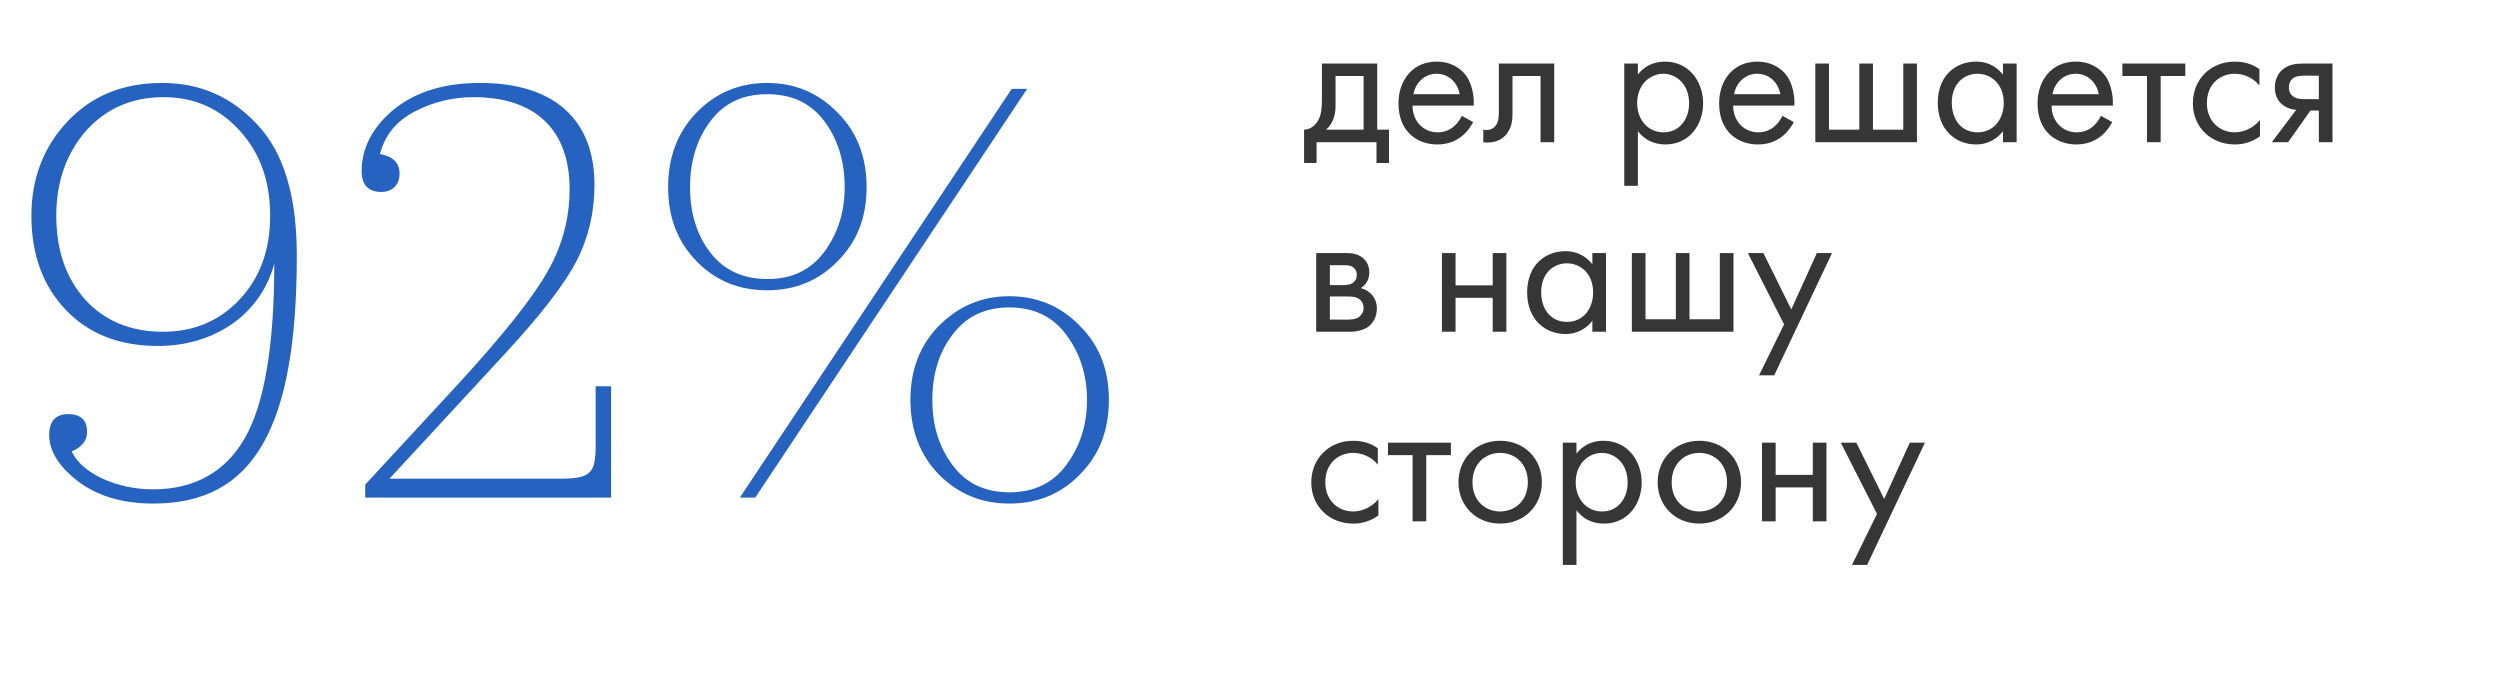 <?xml version="1.0" encoding="UTF-8"?> <svg xmlns="http://www.w3.org/2000/svg" width="211" height="58" viewBox="0 0 211 58" fill="none"> <path d="M111.568 5.36V8.32C111.568 9.008 111.536 9.616 111.296 10.08C111.056 10.544 110.64 10.928 110.064 10.944V13.76H111.12V12H116.176V13.76H117.232V10.944H116.24V5.36H111.568ZM115.088 10.944H111.92C112.544 10.384 112.72 9.68 112.72 8.912V6.416H115.088V10.944ZM123.375 9.776C123.231 10.096 122.991 10.432 122.687 10.688C122.303 11.008 121.855 11.168 121.327 11.168C120.175 11.168 119.215 10.272 119.215 8.912H124.383C124.431 8.016 124.191 7.008 123.759 6.416C123.359 5.84 122.543 5.2 121.247 5.2C119.263 5.2 118.031 6.736 118.031 8.72C118.031 11.2 119.711 12.192 121.311 12.192C122.175 12.192 122.911 11.92 123.519 11.376C123.855 11.072 124.143 10.672 124.335 10.304L123.375 9.776ZM119.295 7.952C119.471 6.944 120.271 6.224 121.247 6.224C122.223 6.224 123.007 6.912 123.199 7.952H119.295ZM131.175 5.36H126.503V9.408C126.503 9.808 126.487 10.224 126.279 10.544C126.151 10.752 125.879 10.976 125.447 10.976C125.383 10.976 125.303 10.96 125.191 10.944V12C125.303 12.016 125.431 12.032 125.543 12.032C126.439 12.032 126.935 11.584 127.143 11.328C127.655 10.704 127.655 9.968 127.655 9.408V6.416H130.023V12H131.175V5.36ZM138.24 11.072C138.736 11.712 139.472 12.192 140.56 12.192C142.56 12.192 143.744 10.544 143.744 8.72C143.744 6.928 142.592 5.2 140.512 5.2C140.032 5.2 139.008 5.296 138.24 6.288V5.36H137.088V15.68H138.24V11.072ZM140.4 11.168C139.056 11.168 138.176 10.064 138.176 8.704C138.176 7.104 139.296 6.224 140.384 6.224C141.456 6.224 142.56 7.088 142.56 8.72C142.56 10.064 141.744 11.168 140.4 11.168ZM150.438 9.776C150.294 10.096 150.054 10.432 149.75 10.688C149.366 11.008 148.918 11.168 148.39 11.168C147.238 11.168 146.278 10.272 146.278 8.912H151.446C151.494 8.016 151.254 7.008 150.822 6.416C150.422 5.84 149.606 5.2 148.31 5.2C146.326 5.2 145.094 6.736 145.094 8.72C145.094 11.2 146.774 12.192 148.374 12.192C149.238 12.192 149.974 11.92 150.582 11.376C150.918 11.072 151.206 10.672 151.398 10.304L150.438 9.776ZM146.358 7.952C146.534 6.944 147.334 6.224 148.31 6.224C149.286 6.224 150.07 6.912 150.262 7.952H146.358ZM153.213 12H161.789V5.36H160.637V10.944H158.077V5.36H156.925V10.944H154.365V5.36H153.213V12ZM169.051 6.304C168.747 5.92 168.059 5.2 166.779 5.2C165.067 5.2 163.547 6.384 163.547 8.672C163.547 11.008 165.115 12.192 166.779 12.192C167.931 12.192 168.683 11.568 169.051 11.072V12H170.203V5.36H169.051V6.304ZM166.907 6.224C167.931 6.224 169.115 6.976 169.115 8.688C169.115 10.016 168.315 11.168 166.907 11.168C165.531 11.168 164.731 10.08 164.731 8.672C164.731 7.056 165.771 6.224 166.907 6.224ZM177.313 9.776C177.169 10.096 176.929 10.432 176.625 10.688C176.241 11.008 175.793 11.168 175.265 11.168C174.113 11.168 173.153 10.272 173.153 8.912H178.321C178.369 8.016 178.129 7.008 177.697 6.416C177.297 5.84 176.481 5.2 175.185 5.2C173.201 5.2 171.969 6.736 171.969 8.72C171.969 11.2 173.649 12.192 175.249 12.192C176.113 12.192 176.849 11.92 177.457 11.376C177.793 11.072 178.081 10.672 178.273 10.304L177.313 9.776ZM173.233 7.952C173.409 6.944 174.209 6.224 175.185 6.224C176.161 6.224 176.945 6.912 177.137 7.952H173.233ZM184.44 6.416V5.36H179.128V6.416H181.208V12H182.36V6.416H184.44ZM190.694 5.84C190.374 5.6 189.702 5.2 188.63 5.2C186.582 5.2 185.078 6.688 185.078 8.72C185.078 10.704 186.566 12.192 188.63 12.192C189.254 12.192 190.022 12.032 190.742 11.504V10.128C190.118 10.88 189.286 11.168 188.598 11.168C187.414 11.168 186.262 10.304 186.262 8.704C186.262 7.088 187.382 6.224 188.614 6.224C189.206 6.224 190.07 6.448 190.694 7.216V5.84ZM191.742 12H193.118L195.006 9.328H195.71V12H196.862V5.36H194.542C193.886 5.36 193.166 5.392 192.59 5.92C192.222 6.256 191.998 6.784 191.998 7.408C191.998 8.032 192.254 8.48 192.526 8.736C193.006 9.216 193.726 9.264 193.806 9.264L191.742 12ZM195.71 8.368H194.622C194.35 8.368 193.934 8.384 193.598 8.176C193.326 8 193.182 7.744 193.182 7.376C193.182 6.944 193.406 6.688 193.598 6.56C193.838 6.416 194.174 6.384 194.638 6.384H195.71V8.368ZM111.088 21.36V28H113.952C114.48 28 115.12 27.856 115.52 27.552C115.888 27.248 116.208 26.752 116.208 26.048C116.208 25.536 116.032 25.104 115.68 24.768C115.36 24.464 115.04 24.368 114.848 24.32C115.248 24.064 115.568 23.648 115.568 22.992C115.568 22.304 115.232 21.936 114.992 21.744C114.528 21.376 113.968 21.36 113.6 21.36H111.088ZM112.24 24.064V22.384H113.264C113.632 22.384 113.92 22.368 114.192 22.544C114.368 22.672 114.512 22.864 114.512 23.184C114.512 23.584 114.32 23.76 114.192 23.872C113.936 24.048 113.568 24.064 113.456 24.064H112.24ZM112.24 26.976V25.024H113.712C114.032 25.024 114.448 25.024 114.752 25.264C114.976 25.44 115.088 25.696 115.088 26.016C115.088 26.32 114.912 26.576 114.704 26.752C114.4 26.96 113.984 26.976 113.664 26.976H112.24ZM121.697 28H122.849V25.136H125.985V28H127.137V21.36H125.985V24.08H122.849V21.36H121.697V28ZM134.395 22.304C134.091 21.92 133.403 21.2 132.123 21.2C130.411 21.2 128.891 22.384 128.891 24.672C128.891 27.008 130.459 28.192 132.123 28.192C133.275 28.192 134.027 27.568 134.395 27.072V28H135.547V21.36H134.395V22.304ZM132.251 22.224C133.275 22.224 134.459 22.976 134.459 24.688C134.459 26.016 133.659 27.168 132.251 27.168C130.875 27.168 130.075 26.08 130.075 24.672C130.075 23.056 131.115 22.224 132.251 22.224ZM137.729 28H146.305V21.36H145.153V26.944H142.593V21.36H141.441V26.944H138.881V21.36H137.729V28ZM148.463 31.68H149.743L154.623 21.36H153.343L151.183 26.112L148.831 21.36H147.519L150.575 27.376L148.463 31.68ZM116.288 37.84C115.968 37.6 115.296 37.2 114.224 37.2C112.176 37.2 110.672 38.688 110.672 40.72C110.672 42.704 112.16 44.192 114.224 44.192C114.848 44.192 115.616 44.032 116.336 43.504V42.128C115.712 42.88 114.88 43.168 114.192 43.168C113.008 43.168 111.856 42.304 111.856 40.704C111.856 39.088 112.976 38.224 114.208 38.224C114.8 38.224 115.664 38.448 116.288 39.216V37.84ZM122.456 38.416V37.36H117.144V38.416H119.224V44H120.376V38.416H122.456ZM126.614 44.192C128.63 44.192 130.134 42.704 130.134 40.704C130.134 38.704 128.646 37.2 126.614 37.2C124.582 37.2 123.094 38.704 123.094 40.704C123.094 42.704 124.598 44.192 126.614 44.192ZM126.614 38.224C127.83 38.224 128.95 39.088 128.95 40.704C128.95 42.304 127.814 43.168 126.614 43.168C125.43 43.168 124.278 42.336 124.278 40.704C124.278 39.088 125.398 38.224 126.614 38.224ZM133.053 43.072C133.549 43.712 134.285 44.192 135.373 44.192C137.373 44.192 138.557 42.544 138.557 40.72C138.557 38.928 137.405 37.2 135.325 37.2C134.845 37.2 133.821 37.296 133.053 38.288V37.36H131.901V47.68H133.053V43.072ZM135.213 43.168C133.869 43.168 132.989 42.064 132.989 40.704C132.989 39.104 134.109 38.224 135.197 38.224C136.269 38.224 137.373 39.088 137.373 40.72C137.373 42.064 136.557 43.168 135.213 43.168ZM143.426 44.192C145.442 44.192 146.946 42.704 146.946 40.704C146.946 38.704 145.458 37.2 143.426 37.2C141.394 37.2 139.906 38.704 139.906 40.704C139.906 42.704 141.41 44.192 143.426 44.192ZM143.426 38.224C144.642 38.224 145.762 39.088 145.762 40.704C145.762 42.304 144.626 43.168 143.426 43.168C142.242 43.168 141.09 42.336 141.09 40.704C141.09 39.088 142.21 38.224 143.426 38.224ZM148.713 44H149.865V41.136H153.001V44H154.153V37.36H153.001V40.08H149.865V37.36H148.713V44ZM156.306 47.68H157.586L162.466 37.36H161.186L159.026 42.112L156.674 37.36H155.362L158.418 43.376L156.306 47.68Z" fill="#363636"></path> <path d="M13.8 8.2C16.4 8.2 18.55 9.15 20.25 11.05C21.95 12.9 22.8 15.3 22.8 18.2C22.8 21.1 21.95 23.45 20.2 25.3C18.5 27.1 16.35 28 13.75 28C11.05 28 8.85 27.1 7.2 25.3C5.55 23.45 4.75 21.1 4.75 18.2C4.75 15.35 5.6 12.95 7.25 11.05C8.95 9.15 11.15 8.2 13.8 8.2ZM12.9 41.3C9.85 41.3 6.9 39.95 6.05 38.1C6.9 37.75 7.35 37.2 7.35 36.45C7.35 35.45 6.8 34.95 5.75 34.95C4.7 34.95 4.15 35.55 4.15 36.7C4.15 38.05 4.95 39.35 6.55 40.6C8.2 41.85 10.3 42.5 12.95 42.5C21.4 42.5 25.05 36.15 25.05 21.55C25.05 16.55 23.95 12.9 21.75 10.55C19.6 8.2 16.9 7 13.7 7C10.35 7 7.7 8.1 5.65 10.3C3.65 12.45 2.65 15.1 2.65 18.2C2.65 21.45 3.6 24.1 5.55 26.15C7.5 28.2 10.1 29.2 13.35 29.2C17.75 29.2 21.9 26.85 23.15 22.25C23.15 29.2 22.3 34.15 20.65 37C19 39.85 16.4 41.3 12.9 41.3ZM32.874 40.4L42.624 29.85C45.674 26.55 47.674 23.95 48.674 22C49.674 20.05 50.174 17.9 50.174 15.6C50.174 10.05 46.724 7 40.524 7C37.474 7 35.074 7.75 33.224 9.25C31.424 10.75 30.524 12.5 30.524 14.45C30.524 15.6 31.074 16.2 32.174 16.2C33.124 16.2 33.724 15.6 33.724 14.65C33.724 13.75 33.174 13.2 32.074 13C32.474 11.4 33.474 10.2 35.024 9.4C36.574 8.6 38.224 8.2 39.974 8.2C45.174 8.2 48.074 10.95 48.074 15.95C48.074 18.4 47.474 20.7 46.224 22.9C45.024 25.05 42.524 28.2 38.774 32.3L30.824 40.9V42H51.574V32.6H50.274V37.5C50.274 39.9 49.924 40.4 47.274 40.4H32.874ZM56.39 15.8C56.39 18.35 57.19 20.4 58.79 22.05C60.39 23.7 62.39 24.5 64.74 24.5C67.09 24.5 69.09 23.7 70.69 22.05C72.34 20.4 73.14 18.35 73.14 15.8C73.14 13.25 72.34 11.15 70.69 9.5C69.09 7.85 67.09 7 64.74 7C62.39 7 60.39 7.85 58.79 9.5C57.19 11.15 56.39 13.25 56.39 15.8ZM86.69 7.5H85.39L62.44 42H63.74L86.69 7.5ZM64.79 23.55C62.69 23.55 61.09 22.8 59.94 21.3C58.79 19.8 58.24 17.95 58.24 15.8C58.24 13.65 58.79 11.8 59.94 10.25C61.09 8.7 62.69 7.95 64.74 7.95C66.84 7.95 68.44 8.7 69.59 10.25C70.74 11.8 71.29 13.65 71.29 15.8C71.29 17.95 70.69 19.75 69.54 21.3C68.39 22.8 66.84 23.55 64.79 23.55ZM85.19 42.5C87.54 42.5 89.54 41.7 91.14 40.05C92.79 38.4 93.59 36.3 93.59 33.75C93.59 31.2 92.79 29.15 91.14 27.5C89.54 25.85 87.54 25 85.19 25C82.84 25 80.89 25.85 79.24 27.5C77.64 29.15 76.84 31.2 76.84 33.75C76.84 36.3 77.64 38.4 79.24 40.05C80.89 41.7 82.84 42.5 85.19 42.5ZM78.69 33.75C78.69 31.6 79.24 29.75 80.39 28.25C81.54 26.7 83.14 25.95 85.19 25.95C87.24 25.95 88.84 26.7 89.99 28.25C91.14 29.8 91.74 31.6 91.74 33.75C91.74 35.9 91.14 37.7 89.99 39.25C88.84 40.8 87.24 41.55 85.19 41.55C83.14 41.55 81.54 40.8 80.39 39.25C79.24 37.7 78.69 35.9 78.69 33.75Z" fill="#2663C0"></path> </svg> 